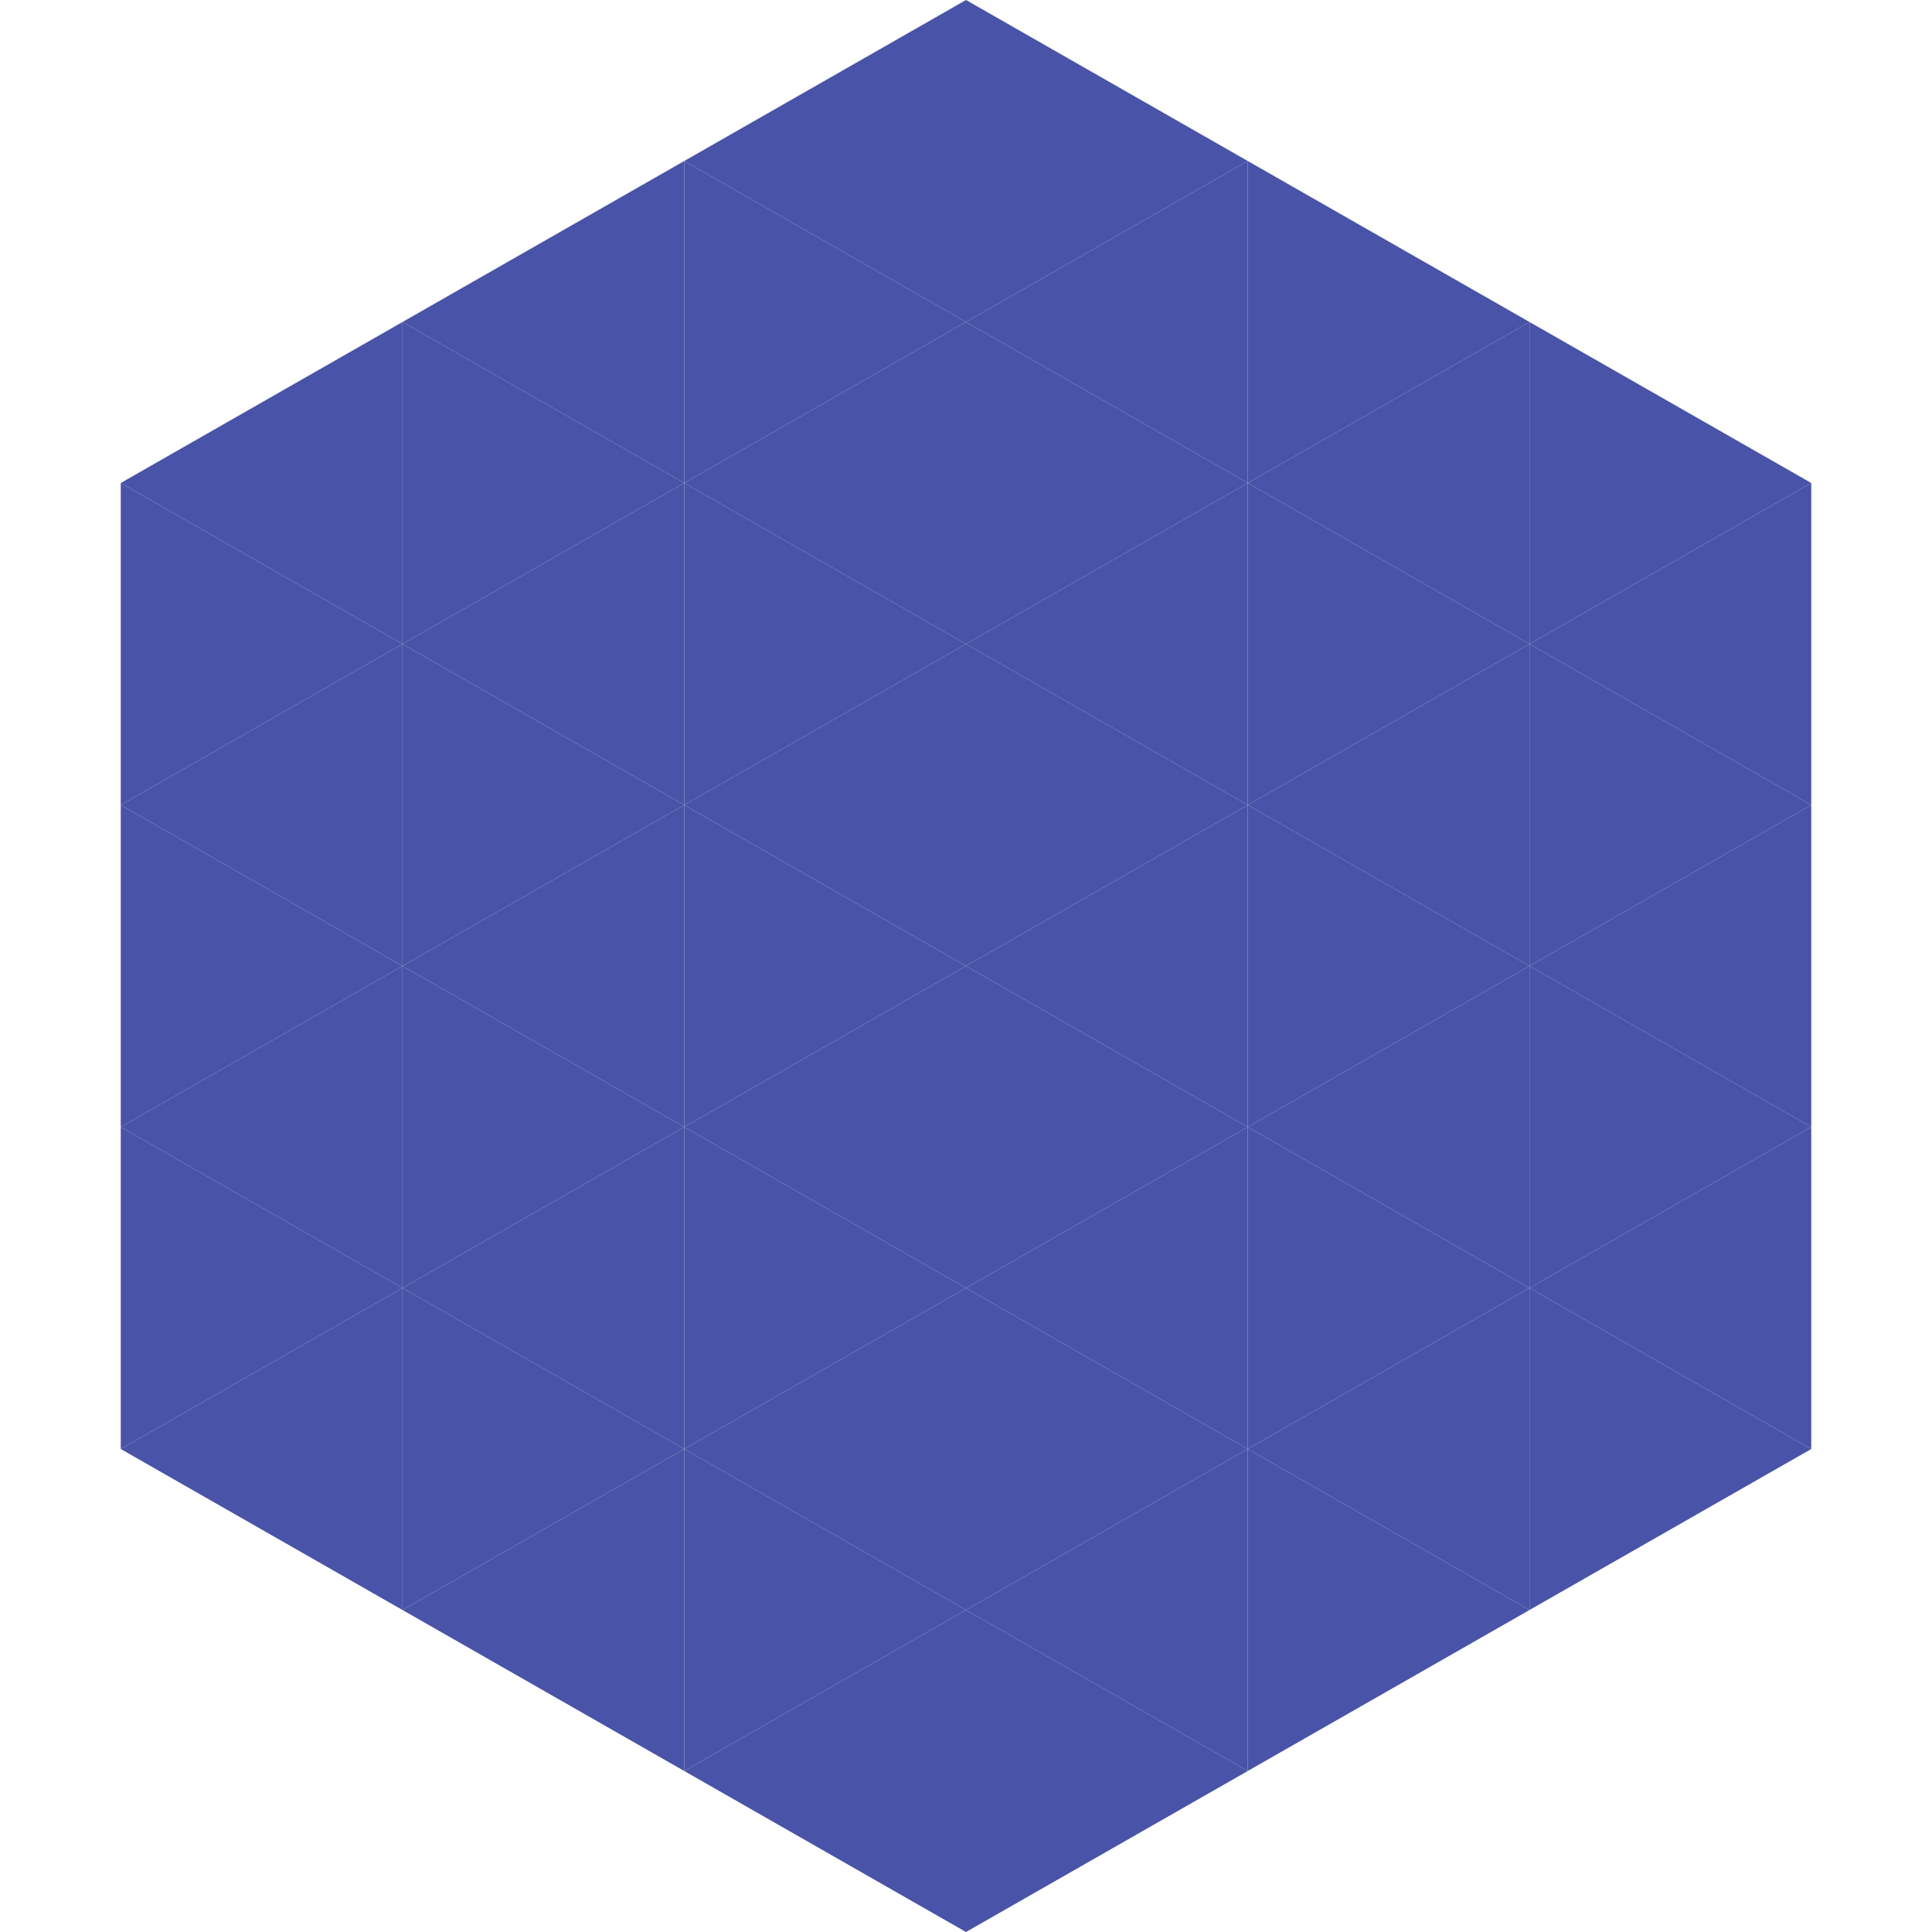 <?xml version="1.0"?>
<!-- Generated by SVGo -->
<svg width="240" height="240"
     xmlns="http://www.w3.org/2000/svg"
     xmlns:xlink="http://www.w3.org/1999/xlink">
<polygon points="50,40 15,60 50,80" style="fill:rgb(73,83,167)" />
<polygon points="190,40 225,60 190,80" style="fill:rgb(73,83,167)" />
<polygon points="15,60 50,80 15,100" style="fill:rgb(73,83,167)" />
<polygon points="225,60 190,80 225,100" style="fill:rgb(73,83,167)" />
<polygon points="50,80 15,100 50,120" style="fill:rgb(73,83,167)" />
<polygon points="190,80 225,100 190,120" style="fill:rgb(73,83,167)" />
<polygon points="15,100 50,120 15,140" style="fill:rgb(73,83,167)" />
<polygon points="225,100 190,120 225,140" style="fill:rgb(73,83,167)" />
<polygon points="50,120 15,140 50,160" style="fill:rgb(73,83,167)" />
<polygon points="190,120 225,140 190,160" style="fill:rgb(73,83,167)" />
<polygon points="15,140 50,160 15,180" style="fill:rgb(73,83,167)" />
<polygon points="225,140 190,160 225,180" style="fill:rgb(73,83,167)" />
<polygon points="50,160 15,180 50,200" style="fill:rgb(73,83,167)" />
<polygon points="190,160 225,180 190,200" style="fill:rgb(73,83,167)" />
<polygon points="15,180 50,200 15,220" style="fill:rgb(255,255,255); fill-opacity:0" />
<polygon points="225,180 190,200 225,220" style="fill:rgb(255,255,255); fill-opacity:0" />
<polygon points="50,0 85,20 50,40" style="fill:rgb(255,255,255); fill-opacity:0" />
<polygon points="190,0 155,20 190,40" style="fill:rgb(255,255,255); fill-opacity:0" />
<polygon points="85,20 50,40 85,60" style="fill:rgb(73,83,167)" />
<polygon points="155,20 190,40 155,60" style="fill:rgb(73,83,167)" />
<polygon points="50,40 85,60 50,80" style="fill:rgb(73,83,167)" />
<polygon points="190,40 155,60 190,80" style="fill:rgb(73,83,167)" />
<polygon points="85,60 50,80 85,100" style="fill:rgb(73,83,167)" />
<polygon points="155,60 190,80 155,100" style="fill:rgb(73,83,167)" />
<polygon points="50,80 85,100 50,120" style="fill:rgb(73,83,167)" />
<polygon points="190,80 155,100 190,120" style="fill:rgb(73,83,167)" />
<polygon points="85,100 50,120 85,140" style="fill:rgb(73,83,167)" />
<polygon points="155,100 190,120 155,140" style="fill:rgb(73,83,167)" />
<polygon points="50,120 85,140 50,160" style="fill:rgb(73,83,167)" />
<polygon points="190,120 155,140 190,160" style="fill:rgb(73,83,167)" />
<polygon points="85,140 50,160 85,180" style="fill:rgb(73,83,167)" />
<polygon points="155,140 190,160 155,180" style="fill:rgb(73,83,167)" />
<polygon points="50,160 85,180 50,200" style="fill:rgb(73,83,167)" />
<polygon points="190,160 155,180 190,200" style="fill:rgb(73,83,167)" />
<polygon points="85,180 50,200 85,220" style="fill:rgb(73,83,167)" />
<polygon points="155,180 190,200 155,220" style="fill:rgb(73,83,167)" />
<polygon points="120,0 85,20 120,40" style="fill:rgb(73,83,167)" />
<polygon points="120,0 155,20 120,40" style="fill:rgb(73,83,167)" />
<polygon points="85,20 120,40 85,60" style="fill:rgb(73,83,167)" />
<polygon points="155,20 120,40 155,60" style="fill:rgb(73,83,167)" />
<polygon points="120,40 85,60 120,80" style="fill:rgb(73,83,167)" />
<polygon points="120,40 155,60 120,80" style="fill:rgb(73,83,167)" />
<polygon points="85,60 120,80 85,100" style="fill:rgb(73,83,167)" />
<polygon points="155,60 120,80 155,100" style="fill:rgb(73,83,167)" />
<polygon points="120,80 85,100 120,120" style="fill:rgb(73,83,167)" />
<polygon points="120,80 155,100 120,120" style="fill:rgb(73,83,167)" />
<polygon points="85,100 120,120 85,140" style="fill:rgb(73,83,167)" />
<polygon points="155,100 120,120 155,140" style="fill:rgb(73,83,167)" />
<polygon points="120,120 85,140 120,160" style="fill:rgb(73,83,167)" />
<polygon points="120,120 155,140 120,160" style="fill:rgb(73,83,167)" />
<polygon points="85,140 120,160 85,180" style="fill:rgb(73,83,167)" />
<polygon points="155,140 120,160 155,180" style="fill:rgb(73,83,167)" />
<polygon points="120,160 85,180 120,200" style="fill:rgb(73,83,167)" />
<polygon points="120,160 155,180 120,200" style="fill:rgb(73,83,167)" />
<polygon points="85,180 120,200 85,220" style="fill:rgb(73,83,167)" />
<polygon points="155,180 120,200 155,220" style="fill:rgb(73,83,167)" />
<polygon points="120,200 85,220 120,240" style="fill:rgb(73,83,167)" />
<polygon points="120,200 155,220 120,240" style="fill:rgb(73,83,167)" />
<polygon points="85,220 120,240 85,260" style="fill:rgb(255,255,255); fill-opacity:0" />
<polygon points="155,220 120,240 155,260" style="fill:rgb(255,255,255); fill-opacity:0" />
</svg>
